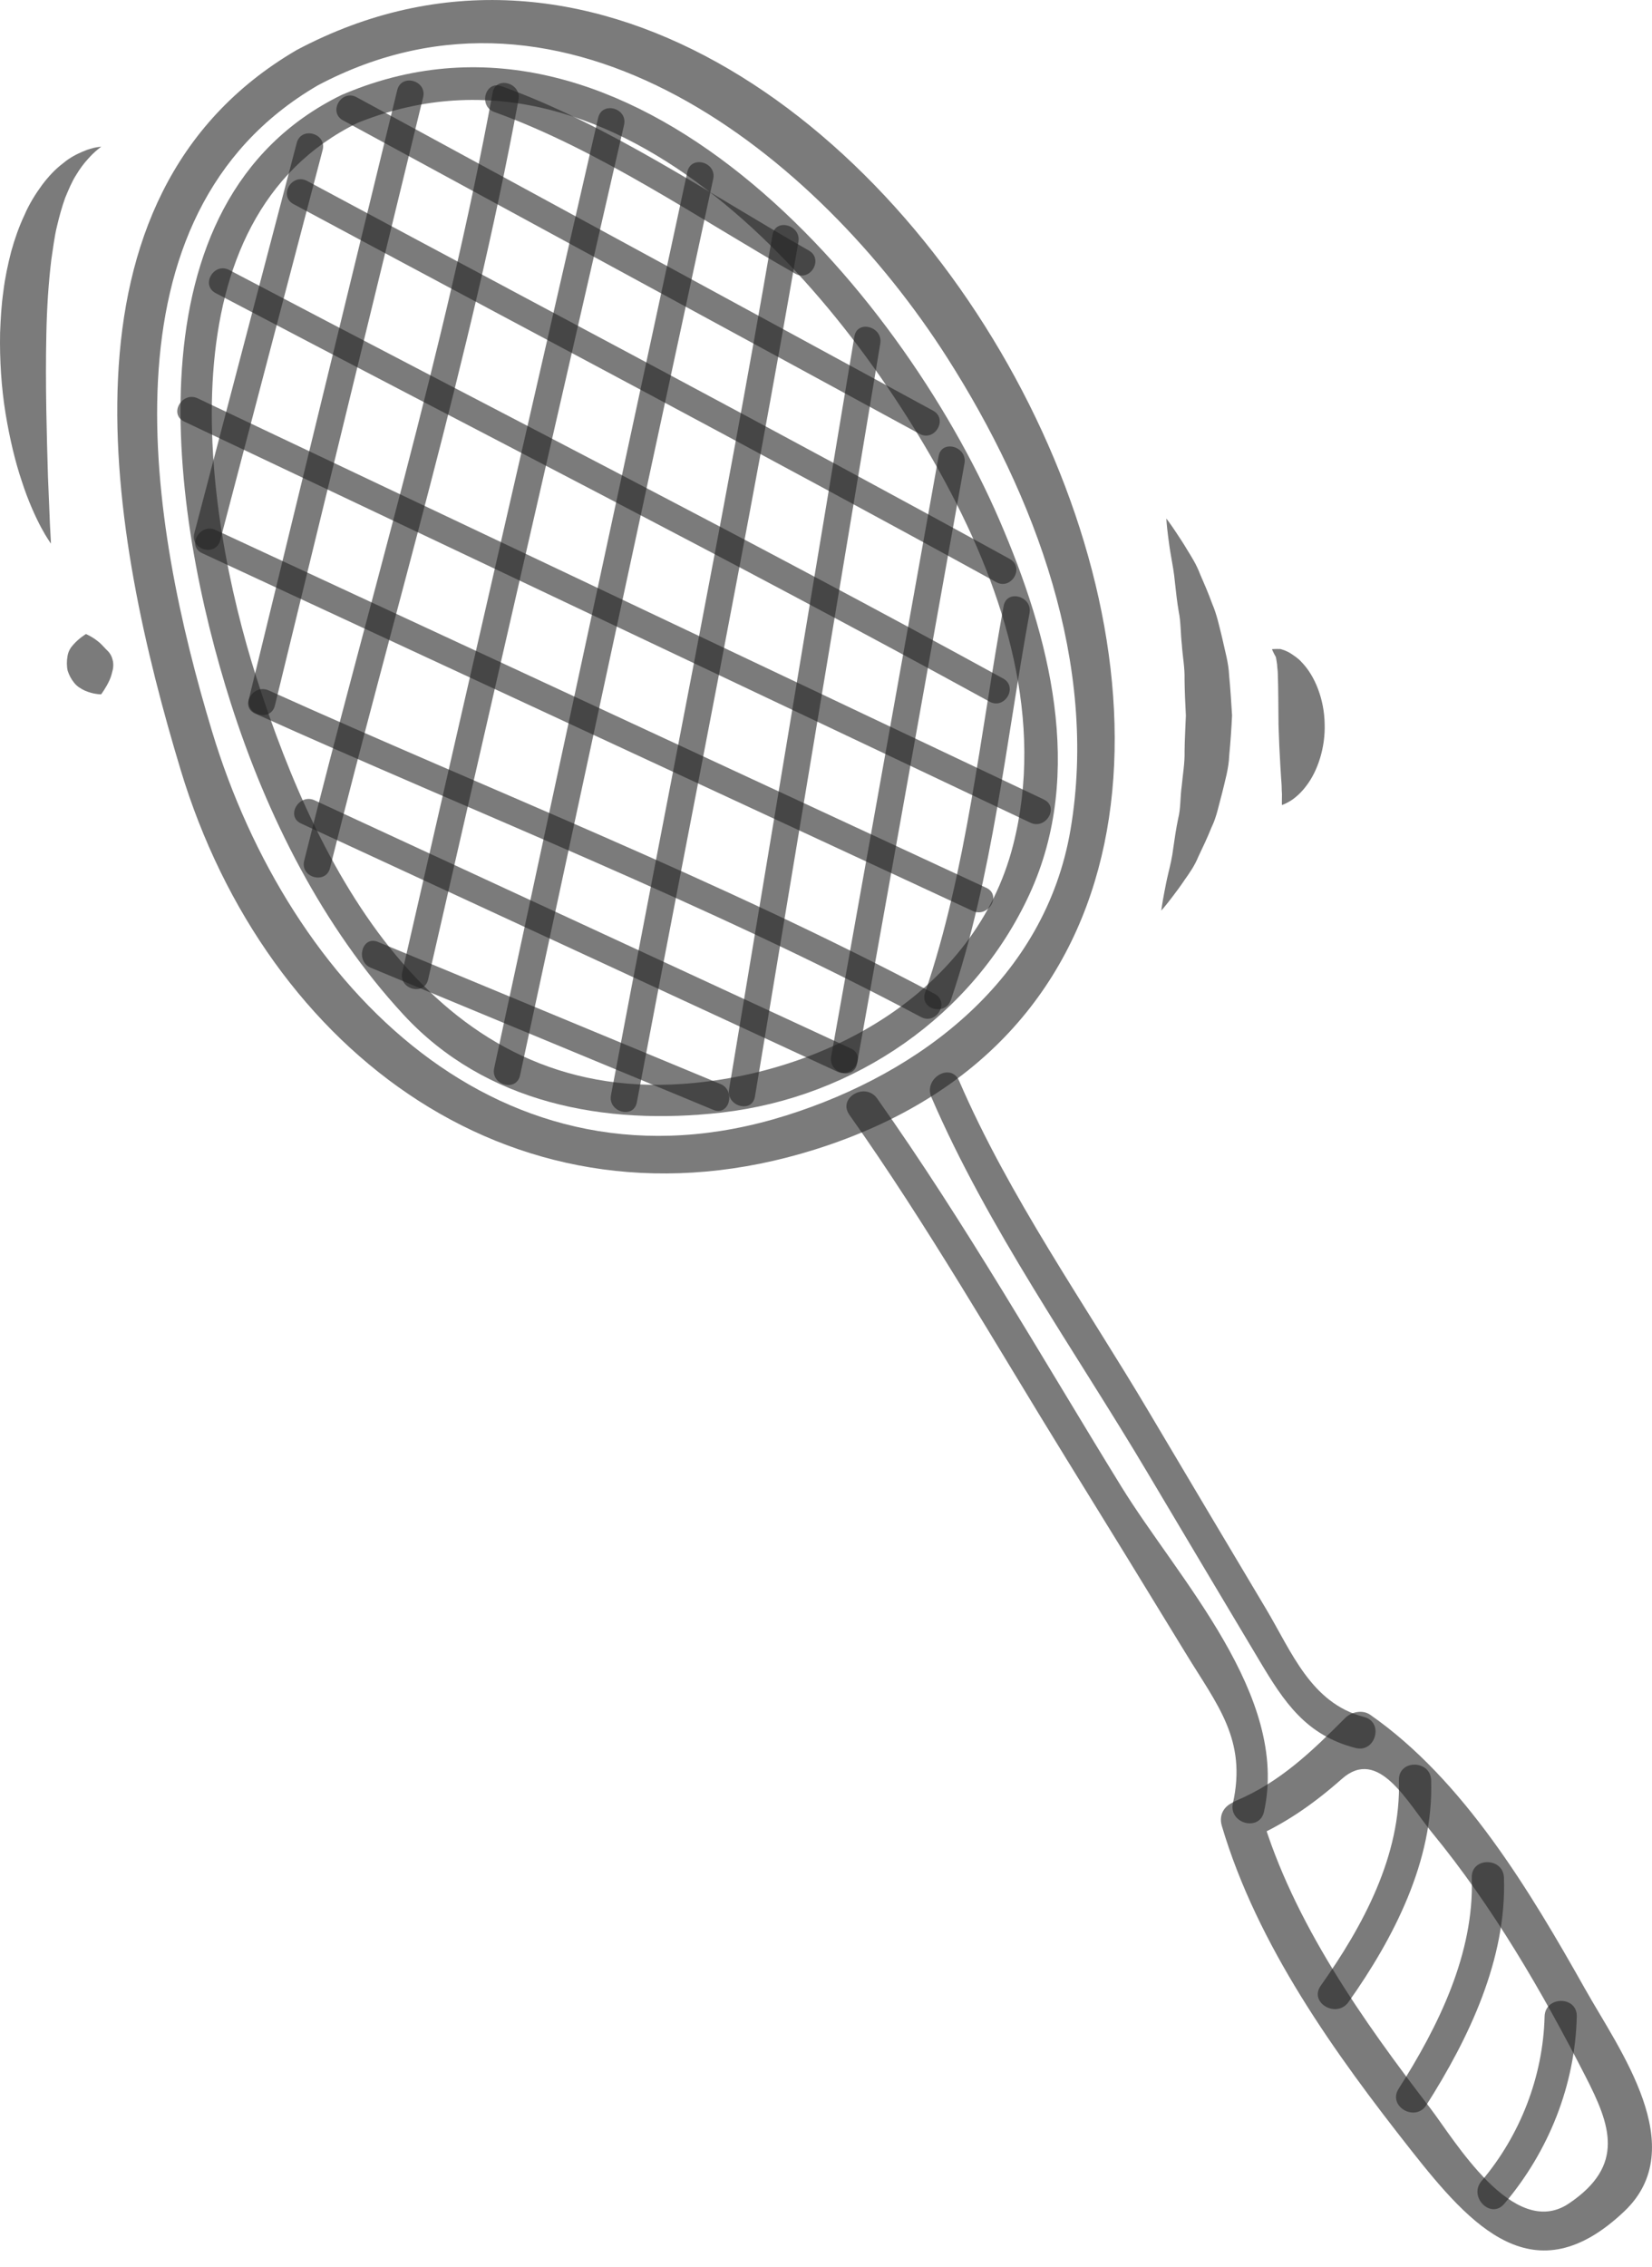 <svg width="70" height="96" viewBox="0 0 70 96" fill="none" xmlns="http://www.w3.org/2000/svg">
<g id="Isolation_Mode" clip-path="url(#clip0_797_1037)">
<path id="Vector" d="M12.575 2.117C1.902 8.344 4.689 22.796 7.658 32.617C11.286 44.62 21.983 52.624 34.529 48.685C63.595 39.56 36.985 -10.839 12.575 2.117C11.583 2.645 12.462 4.148 13.454 3.622C24.011 -1.981 34.665 6.573 40.139 15.155C43.863 20.993 46.549 28.14 45.361 35.137C44.295 41.416 39.071 45.434 33.314 47.242C21.234 51.035 12.246 41.764 8.988 30.985C6.35 22.266 4.021 9.127 13.456 3.622C14.426 3.056 13.55 1.55 12.577 2.117H12.575Z" fill="#242424" fill-opacity="0.6"/>
<path id="Vector_2" d="M35.987 47.211C39.305 51.895 42.186 56.936 45.203 61.816C46.898 64.558 48.586 67.304 50.264 70.055C51.581 72.213 52.84 73.681 52.242 76.371C52.052 77.228 53.367 77.591 53.559 76.732C54.652 71.813 49.925 66.874 47.515 62.962C44.132 57.471 40.899 51.791 37.168 46.524C36.664 45.812 35.48 46.493 35.99 47.213L35.987 47.211Z" fill="#242424" fill-opacity="0.6"/>
<path id="Vector_3" d="M39.465 46.467C41.847 51.997 45.548 57.193 48.614 62.356C50.198 65.026 51.79 67.691 53.381 70.357C54.412 72.084 55.336 73.49 57.438 74.031C58.289 74.251 58.651 72.934 57.799 72.717C55.547 72.136 54.726 69.947 53.638 68.127C51.985 65.357 50.335 62.586 48.69 59.811C45.987 55.25 42.747 50.66 40.642 45.778C40.294 44.973 39.12 45.667 39.465 46.466V46.467Z" fill="#242424" fill-opacity="0.6"/>
<path id="Vector_4" d="M52.846 77.94C54.383 77.294 55.617 76.436 56.865 75.335C58.414 73.969 59.626 76.331 60.691 77.629C63.253 80.75 65.344 84.349 67.18 87.935C68.235 89.993 68.888 91.702 66.477 93.323C64.132 94.898 61.609 90.595 60.607 89.29C57.749 85.574 54.798 81.406 53.454 76.869C53.135 75.795 51.452 76.252 51.773 77.332C53.271 82.39 56.569 86.98 59.799 91.076C62.355 94.317 65.02 97.267 68.829 93.652C71.679 90.948 68.607 86.802 67.173 84.251C64.845 80.119 62.026 75.383 58.056 72.622C57.739 72.401 57.261 72.497 57 72.759C55.603 74.159 54.244 75.478 52.381 76.261C51.361 76.689 51.809 78.376 52.844 77.94H52.846Z" fill="#242424" fill-opacity="0.6"/>
<path id="Vector_5" d="M59.275 75.397C59.378 78.573 57.75 81.578 55.962 84.101C55.453 84.821 56.638 85.501 57.142 84.788C59.061 82.077 60.751 78.803 60.642 75.396C60.612 74.518 59.248 74.515 59.277 75.396L59.275 75.397Z" fill="#242424" fill-opacity="0.6"/>
<path id="Vector_6" d="M62.363 79.525C62.473 82.733 60.947 85.818 59.263 88.465C58.788 89.208 59.971 89.892 60.44 89.154C62.247 86.315 63.844 82.965 63.727 79.525C63.697 78.647 62.332 78.645 62.363 79.525Z" fill="#242424" fill-opacity="0.6"/>
<path id="Vector_7" d="M65.449 85.404C65.385 87.944 64.417 90.436 62.775 92.373C62.211 93.039 63.171 94.01 63.74 93.336C65.622 91.115 66.741 88.321 66.813 85.402C66.835 84.523 65.471 84.524 65.449 85.402V85.404Z" fill="#242424" fill-opacity="0.6"/>
<path id="Vector_8" d="M14.479 4.019C5.222 8.539 7.246 21.843 9.779 29.777C11.308 34.564 13.673 39.267 17.099 42.976C20.574 46.736 25.633 47.684 30.578 47.119C36.208 46.474 41.258 43.016 43.628 37.86C45.993 32.718 44.47 26.93 42.343 22.014C38.082 12.166 26.708 -1.076 14.642 3.951C13.843 4.283 14.193 5.603 15.005 5.265C25.834 0.754 35.509 11.977 40.078 20.465C42.589 25.127 44.276 30.534 42.927 35.8C41.325 42.057 34.935 45.494 28.91 45.907C18.601 46.615 13.594 37.243 10.871 28.712C8.576 21.524 6.834 9.264 15.168 5.197C15.958 4.811 15.265 3.634 14.479 4.019Z" fill="#242424" fill-opacity="0.6"/>
<path id="Vector_9" d="M12.574 6.052C11.127 11.562 9.68 17.071 8.234 22.581C8.049 23.291 9.144 23.591 9.331 22.883C10.777 17.374 12.224 11.864 13.671 6.354C13.856 5.644 12.761 5.342 12.574 6.052Z" fill="#242424" fill-opacity="0.6"/>
<path id="Vector_10" d="M16.832 3.817C14.739 12.404 12.644 20.991 10.552 29.578C10.379 30.289 11.474 30.592 11.649 29.879C13.741 21.292 15.836 12.706 17.929 4.119C18.102 3.407 17.005 3.104 16.832 3.817Z" fill="#242424" fill-opacity="0.6"/>
<path id="Vector_11" d="M20.875 3.924C18.853 14.855 15.572 25.67 12.888 36.458C12.712 37.169 13.809 37.471 13.985 36.76C16.668 25.972 19.948 15.155 21.971 4.225C22.103 3.509 21.007 3.202 20.874 3.924H20.875Z" fill="#242424" fill-opacity="0.6"/>
<path id="Vector_12" d="M25.346 4.989C22.578 17.054 19.81 29.118 17.044 41.181C16.881 41.894 17.976 42.198 18.141 41.483C20.909 29.418 23.677 17.354 26.443 5.291C26.606 4.578 25.511 4.274 25.346 4.989Z" fill="#242424" fill-opacity="0.6"/>
<path id="Vector_13" d="M29.125 7.277C26.396 19.931 23.667 32.587 20.939 45.242C20.784 45.956 21.881 46.26 22.036 45.543C24.764 32.889 27.493 20.233 30.221 7.579C30.376 6.864 29.279 6.561 29.125 7.277Z" fill="#242424" fill-opacity="0.6"/>
<path id="Vector_14" d="M32.734 9.943C30.643 22.12 28.178 34.242 25.889 46.383C25.753 47.1 26.85 47.405 26.985 46.685C29.275 34.545 31.738 22.42 33.831 10.244C33.954 9.528 32.859 9.221 32.734 9.943Z" fill="#242424" fill-opacity="0.6"/>
<path id="Vector_15" d="M36.203 14.25C34.431 24.88 32.663 35.511 30.892 46.142C30.772 46.858 31.869 47.165 31.989 46.443C33.759 35.813 35.526 25.181 37.3 14.551C37.42 13.835 36.324 13.528 36.203 14.25Z" fill="#242424" fill-opacity="0.6"/>
<path id="Vector_16" d="M39.772 19.32C38.255 27.796 36.736 36.271 35.219 44.747C35.091 45.463 36.186 45.77 36.316 45.048C37.833 36.573 39.35 28.097 40.869 19.622C40.995 18.905 39.9 18.599 39.772 19.32Z" fill="#242424" fill-opacity="0.6"/>
<path id="Vector_17" d="M42.527 25.665C41.54 31.047 40.964 36.864 39.195 42.05C38.959 42.746 40.057 43.043 40.292 42.352C42.059 37.166 42.635 31.348 43.624 25.966C43.754 25.25 42.659 24.943 42.527 25.665Z" fill="#242424" fill-opacity="0.6"/>
<path id="Vector_18" d="M30.527 45.91C25.688 43.905 20.851 41.899 16.015 39.892C15.338 39.611 15.046 40.712 15.713 40.987C20.55 42.993 25.388 45 30.225 47.005C30.902 47.286 31.193 46.186 30.527 45.908V45.91Z" fill="#242424" fill-opacity="0.6"/>
<path id="Vector_19" d="M36.053 44.405C28.48 40.902 20.905 37.398 13.332 33.895C12.672 33.59 12.092 34.569 12.757 34.877C20.331 38.381 27.905 41.884 35.479 45.387C36.141 45.692 36.718 44.714 36.053 44.405Z" fill="#242424" fill-opacity="0.6"/>
<path id="Vector_20" d="M39.606 42.093C30.518 37.274 20.761 33.471 11.384 29.24C10.72 28.942 10.143 29.921 10.809 30.221C20.185 34.453 29.944 38.254 39.03 43.076C39.678 43.418 40.252 42.438 39.604 42.093H39.606Z" fill="#242424" fill-opacity="0.6"/>
<path id="Vector_21" d="M41.792 37.601C30.906 32.548 20.021 27.497 9.137 22.446C8.477 22.139 7.9 23.12 8.563 23.427C19.448 28.479 30.334 33.53 41.217 38.581C41.877 38.888 42.457 37.908 41.792 37.601Z" fill="#242424" fill-opacity="0.6"/>
<path id="Vector_22" d="M44.233 33.861C32.281 28.198 20.33 22.534 8.378 16.871C7.72 16.559 7.143 17.539 7.804 17.853C19.756 23.516 31.707 29.18 43.659 34.843C44.317 35.155 44.895 34.176 44.233 33.863V33.861Z" fill="#242424" fill-opacity="0.6"/>
<path id="Vector_23" d="M42.505 28.736C31.67 22.799 20.644 17.191 9.712 11.434C9.064 11.093 8.49 12.073 9.138 12.414C20.07 18.171 31.097 23.779 41.931 29.717C42.574 30.07 43.148 29.088 42.505 28.736Z" fill="#242424" fill-opacity="0.6"/>
<path id="Vector_24" d="M42.787 23.673C32.913 18.245 22.937 12.994 13.012 7.663C12.366 7.317 11.791 8.297 12.438 8.645C22.365 13.977 32.338 19.227 42.213 24.655C42.855 25.009 43.429 24.026 42.787 23.675V23.673Z" fill="#242424" fill-opacity="0.6"/>
<path id="Vector_25" d="M39.538 17.393C31.395 12.968 23.253 8.542 15.11 4.117C14.466 3.767 13.892 4.748 14.536 5.099C22.679 9.524 30.82 13.95 38.964 18.375C39.608 18.725 40.181 17.745 39.538 17.393Z" fill="#242424" fill-opacity="0.6"/>
<path id="Vector_26" d="M34.272 10.61C30.085 8.231 25.79 5.281 21.246 3.649C20.555 3.401 20.261 4.499 20.945 4.744C25.386 6.34 29.604 9.264 33.698 11.59C34.336 11.953 34.91 10.971 34.272 10.61Z" fill="#242424" fill-opacity="0.6"/>
<path id="Vector_27" d="M49.42 21.959C49.42 21.959 49.593 22.18 49.858 22.583C49.989 22.785 50.155 23.027 50.323 23.315C50.498 23.599 50.698 23.913 50.847 24.307C51.014 24.689 51.197 25.111 51.363 25.567C51.559 26.019 51.661 26.51 51.788 27.022C51.896 27.536 52.059 28.061 52.083 28.618C52.136 29.17 52.17 29.733 52.206 30.297C52.179 30.861 52.14 31.429 52.087 31.98C52.068 32.538 51.907 33.071 51.785 33.585C51.643 34.096 51.553 34.598 51.337 35.038C51.156 35.487 50.96 35.9 50.779 36.277C50.623 36.663 50.397 36.982 50.199 37.261C50.011 37.544 49.829 37.781 49.684 37.974C49.392 38.362 49.207 38.566 49.207 38.566C49.207 38.566 49.241 38.281 49.332 37.81C49.378 37.575 49.43 37.289 49.507 36.975C49.582 36.66 49.67 36.308 49.716 35.912C49.771 35.52 49.833 35.1 49.923 34.666C50.035 34.238 50.004 33.756 50.074 33.283C50.117 32.807 50.206 32.322 50.194 31.818C50.198 31.317 50.232 30.812 50.249 30.304C50.223 29.795 50.199 29.288 50.193 28.786C50.208 28.28 50.109 27.792 50.079 27.31C50.023 26.834 50.038 26.348 49.949 25.92C49.874 25.486 49.829 25.065 49.786 24.671C49.752 24.278 49.682 23.906 49.625 23.579C49.565 23.253 49.529 22.962 49.497 22.723C49.435 22.245 49.421 21.964 49.421 21.964L49.42 21.959Z" fill="#242424" fill-opacity="0.6"/>
<path id="Vector_28" d="M53.893 27.494C53.893 27.494 54.031 27.48 54.254 27.487C54.364 27.519 54.529 27.571 54.691 27.674C54.823 27.766 55.012 27.881 55.144 28.034C55.739 28.637 56.114 29.657 56.129 30.654C56.164 31.655 55.836 32.656 55.351 33.283C55.118 33.597 54.852 33.818 54.652 33.936C54.446 34.056 54.319 34.096 54.319 34.096C54.319 34.096 54.312 33.947 54.319 33.738C54.328 33.636 54.307 33.501 54.309 33.367C54.309 33.234 54.292 33.078 54.282 32.917C54.271 32.759 54.261 32.591 54.251 32.411C54.24 32.238 54.232 32.054 54.222 31.866C54.198 31.489 54.194 31.096 54.175 30.704C54.165 29.916 54.169 29.149 54.145 28.558C54.145 28.4 54.12 28.284 54.114 28.143C54.095 28.044 54.088 27.932 54.06 27.824C53.949 27.629 53.899 27.499 53.899 27.499L53.893 27.494Z" fill="#242424" fill-opacity="0.6"/>
<path id="Vector_29" d="M4.287 6.205C4.304 6.215 4.03 6.383 3.718 6.743C3.562 6.912 3.384 7.146 3.221 7.42C3.049 7.687 2.909 8.025 2.761 8.38C2.629 8.748 2.515 9.153 2.412 9.591C2.304 10.027 2.251 10.507 2.175 10.993C2.055 11.982 1.985 13.054 1.964 14.139C1.916 16.307 1.983 18.513 2.033 20.189C2.067 21.034 2.096 21.738 2.117 22.23C2.144 22.734 2.16 23.022 2.16 23.022C2.16 23.022 1.982 22.787 1.74 22.335C1.502 21.884 1.193 21.217 0.926 20.388C0.645 19.561 0.41 18.573 0.233 17.498C0.06 16.425 -0.019 15.261 0.004 14.091C0.026 13.504 0.06 12.916 0.143 12.339C0.211 11.761 0.336 11.194 0.475 10.651C0.626 10.106 0.809 9.59 1.034 9.113C1.239 8.632 1.512 8.203 1.786 7.829C2.067 7.456 2.364 7.146 2.669 6.918C2.957 6.674 3.252 6.527 3.502 6.421C3.996 6.206 4.285 6.227 4.285 6.206L4.287 6.205Z" fill="#242424" fill-opacity="0.6"/>
<path id="Vector_30" d="M3.646 26.855C3.646 26.855 3.732 26.89 3.847 26.956C3.962 27.021 4.102 27.117 4.236 27.233C4.365 27.353 4.481 27.494 4.582 27.586C4.68 27.694 4.733 27.799 4.766 27.922C4.805 28.054 4.812 28.197 4.783 28.347C4.747 28.498 4.711 28.652 4.641 28.805C4.57 28.959 4.488 29.105 4.414 29.218C4.344 29.329 4.284 29.407 4.284 29.407C4.284 29.407 4.191 29.407 4.063 29.386C3.933 29.367 3.765 29.323 3.595 29.249C3.43 29.172 3.256 29.067 3.141 28.916C3.021 28.769 2.927 28.594 2.868 28.409C2.822 28.212 2.825 27.986 2.861 27.79C2.894 27.579 2.99 27.429 3.107 27.302C3.225 27.17 3.352 27.058 3.46 26.978C3.564 26.899 3.646 26.851 3.646 26.851V26.855Z" fill="#242424" fill-opacity="0.6"/>
</g>
<defs>
<clipPath id="clip0_797_1037">
<rect width="70" height="95.31" fill="white"/>
</clipPath>
</defs>
</svg>
